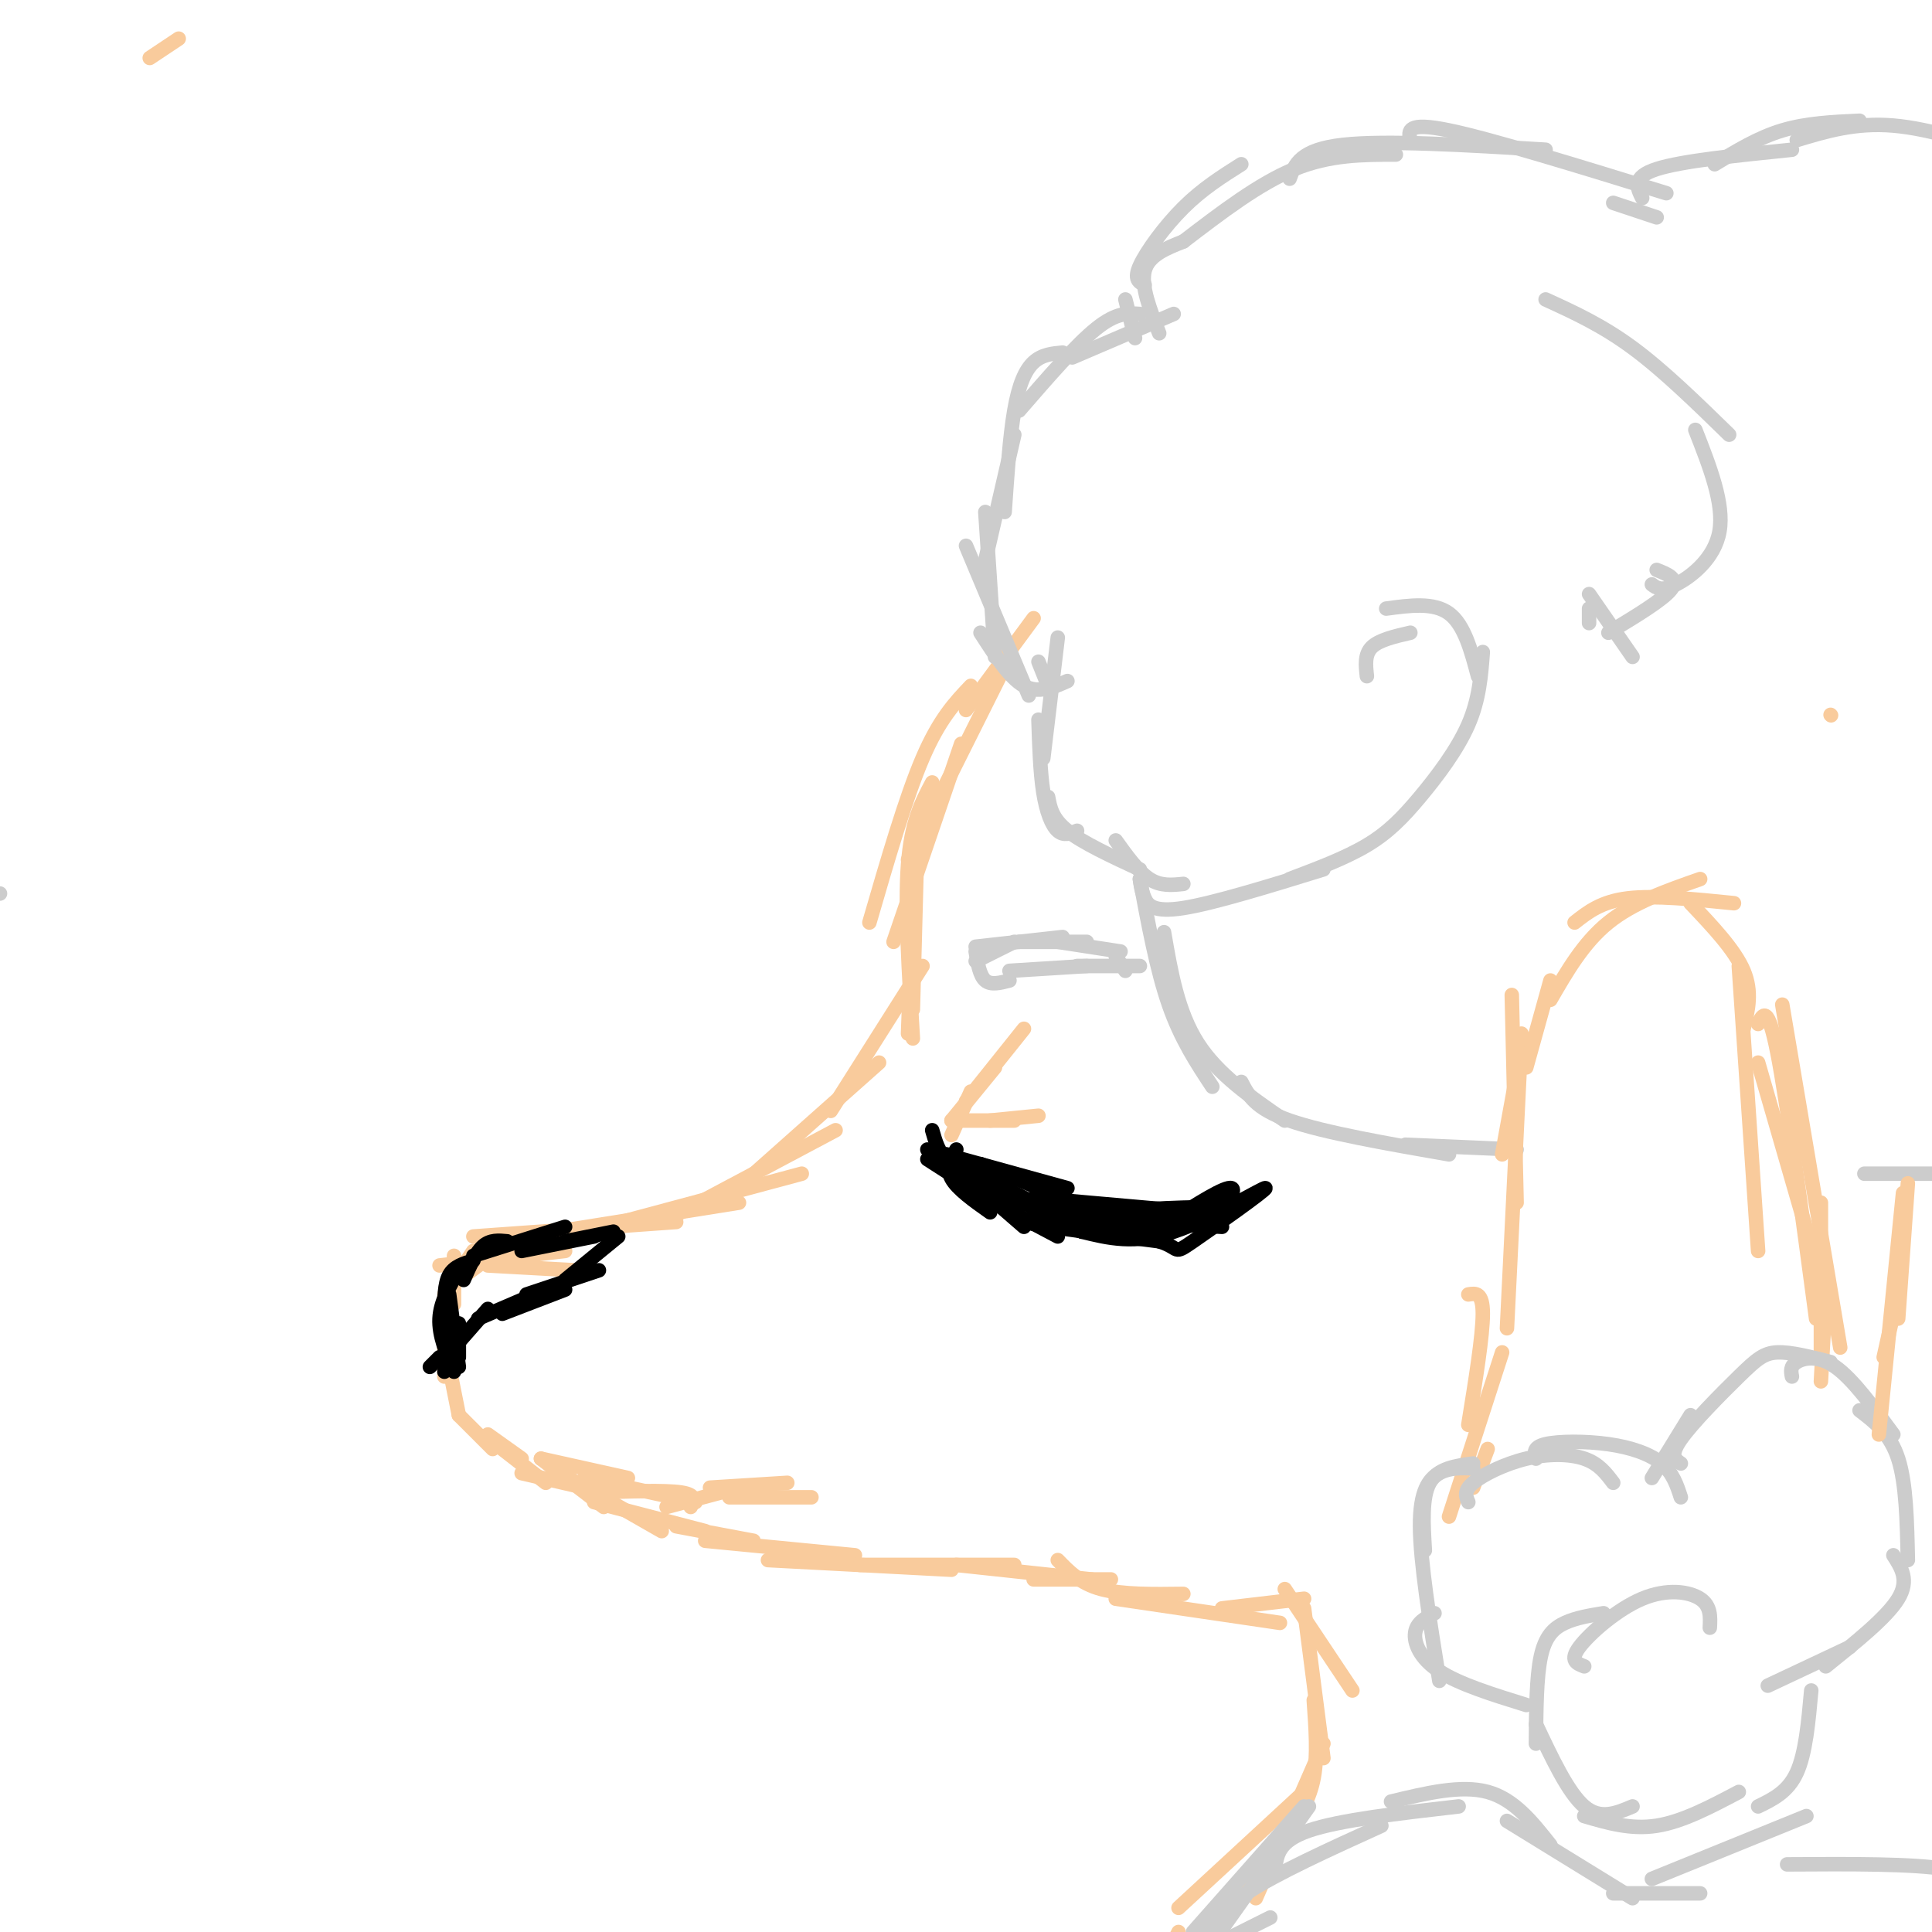 <svg viewBox='0 0 400 400' version='1.1' xmlns='http://www.w3.org/2000/svg' xmlns:xlink='http://www.w3.org/1999/xlink'><g fill='none' stroke='rgb(249,203,156)' stroke-width='3' stroke-linecap='round' stroke-linejoin='round'><path d='M379,148c0.000,0.000 0.100,0.100 0.1,0.1'/><path d='M214,128c0.000,0.000 -14.000,19.000 -14,19'/><path d='M209,136c0.000,0.000 -21.000,42.000 -21,42'/><path d='M199,154c0.000,0.000 -14.000,41.000 -14,41'/><path d='M201,142c-3.250,3.417 -6.500,6.833 -10,15c-3.500,8.167 -7.250,21.083 -11,34'/><path d='M193,162c-2.167,4.083 -4.333,8.167 -5,17c-0.667,8.833 0.167,22.417 1,36'/><path d='M190,171c0.000,0.000 -1.000,38.000 -1,38'/><path d='M189,187c0.000,0.000 -1.000,27.000 -1,27'/><path d='M191,200c0.000,0.000 -19.000,30.000 -19,30'/><path d='M182,220c0.000,0.000 -27.000,24.000 -27,24'/><path d='M173,234c0.000,0.000 -32.000,17.000 -32,17'/><path d='M166,243c0.000,0.000 -41.000,11.000 -41,11'/><path d='M153,249c0.000,0.000 -44.000,7.000 -44,7'/><path d='M140,253c0.000,0.000 -42.000,3.000 -42,3'/><path d='M117,259c0.000,0.000 -26.000,3.000 -26,3'/><path d='M119,263c0.000,0.000 -18.000,-1.000 -18,-1'/><path d='M107,256c0.000,0.000 -12.000,9.000 -12,9'/><path d='M98,259c0.000,0.000 -4.000,6.000 -4,6'/><path d='M94,260c0.000,0.000 0.000,10.000 0,10'/><path d='M94,265c0.000,0.000 -2.000,8.000 -2,8'/><path d='M92,268c0.000,0.000 0.000,13.000 0,13'/><path d='M92,271c0.000,0.000 0.000,14.000 0,14'/><path d='M92,278c0.000,0.000 3.000,15.000 3,15'/><path d='M95,293c0.000,0.000 7.000,7.000 7,7'/><path d='M101,297c0.000,0.000 7.000,5.000 7,5'/><path d='M104,300c0.000,0.000 9.000,7.000 9,7'/><path d='M108,305c0.000,0.000 13.000,3.000 13,3'/><path d='M112,302c0.000,0.000 18.000,4.000 18,4'/><path d='M121,306c0.000,0.000 23.000,5.000 23,5'/><path d='M112,302c0.000,0.000 13.000,10.000 13,10'/><path d='M116,305c0.000,0.000 21.000,12.000 21,12'/><path d='M123,311c0.000,0.000 23.000,6.000 23,6'/><path d='M140,316c0.000,0.000 16.000,3.000 16,3'/><path d='M146,319c0.000,0.000 31.000,3.000 31,3'/><path d='M159,323c0.000,0.000 38.000,2.000 38,2'/><path d='M178,324c0.000,0.000 32.000,0.000 32,0'/><path d='M198,324c0.000,0.000 28.000,3.000 28,3'/><path d='M214,327c0.000,0.000 16.000,0.000 16,0'/><path d='M31,12c0.000,0.000 6.000,-4.000 6,-4'/></g>
<g fill='none' stroke='rgb(204,204,204)' stroke-width='3' stroke-linecap='round' stroke-linejoin='round'><path d='M245,183c-2.333,0.250 -4.667,0.500 -7,-1c-2.333,-1.500 -4.667,-4.750 -7,-8'/><path d='M236,180c-5.917,-2.750 -11.833,-5.500 -15,-8c-3.167,-2.500 -3.583,-4.750 -4,-7'/><path d='M223,172c-1.378,0.556 -2.756,1.111 -4,0c-1.244,-1.111 -2.356,-3.889 -3,-8c-0.644,-4.111 -0.822,-9.556 -1,-15'/><path d='M216,157c0.000,0.000 3.000,-25.000 3,-25'/><path d='M217,142c0.000,0.000 -2.000,-5.000 -2,-5'/><path d='M221,141c-3.000,1.333 -6.000,2.667 -9,1c-3.000,-1.667 -6.000,-6.333 -9,-11'/><path d='M213,144c0.000,0.000 -13.000,-31.000 -13,-31'/><path d='M206,136c0.000,0.000 -2.000,-30.000 -2,-30'/><path d='M204,116c0.000,0.000 6.000,-26.000 6,-26'/><path d='M208,106c0.533,-7.800 1.067,-15.600 2,-21c0.933,-5.400 2.267,-8.400 4,-10c1.733,-1.600 3.867,-1.800 6,-2'/><path d='M211,85c5.917,-6.833 11.833,-13.667 16,-17c4.167,-3.333 6.583,-3.167 9,-3'/><path d='M222,74c0.000,0.000 21.000,-9.000 21,-9'/><path d='M235,70c0.000,0.000 -2.000,-8.000 -2,-8'/><path d='M240,69c-1.917,-4.917 -3.833,-9.833 -3,-13c0.833,-3.167 4.417,-4.583 8,-6'/><path d='M237,59c-1.156,-0.556 -2.311,-1.111 -1,-4c1.311,-2.889 5.089,-8.111 9,-12c3.911,-3.889 7.956,-6.444 12,-9'/><path d='M245,50c7.833,-6.000 15.667,-12.000 23,-15c7.333,-3.000 14.167,-3.000 21,-3'/><path d='M267,37c1.083,-3.000 2.167,-6.000 11,-7c8.833,-1.000 25.417,0.000 42,1'/><path d='M292,29c-0.417,-1.917 -0.833,-3.833 8,-2c8.833,1.833 26.917,7.417 45,13'/><path d='M334,42c0.000,0.000 9.000,3.000 9,3'/><path d='M340,41c-1.083,-2.167 -2.167,-4.333 3,-6c5.167,-1.667 16.583,-2.833 28,-4'/><path d='M355,34c4.500,-2.750 9.000,-5.500 14,-7c5.000,-1.500 10.500,-1.750 16,-2'/><path d='M372,29c6.083,-1.833 12.167,-3.667 20,-3c7.833,0.667 17.417,3.833 27,7'/><path d='M236,182c1.750,9.417 3.500,18.833 6,26c2.500,7.167 5.750,12.083 9,17'/><path d='M241,193c1.417,8.250 2.833,16.500 7,23c4.167,6.500 11.083,11.250 18,16'/><path d='M257,224c1.417,2.750 2.833,5.500 10,8c7.167,2.500 20.083,4.750 33,7'/><path d='M291,237c0.000,0.000 23.000,1.000 23,1'/><path d='M386,243c0.000,0.000 23.000,0.000 23,0'/></g>
<g fill='none' stroke='rgb(249,203,156)' stroke-width='3' stroke-linecap='round' stroke-linejoin='round'><path d='M219,323c2.333,2.417 4.667,4.833 9,6c4.333,1.167 10.667,1.083 17,1'/><path d='M231,331c0.000,0.000 34.000,5.000 34,5'/><path d='M253,333c0.000,0.000 17.000,-2.000 17,-2'/><path d='M313,206c0.000,0.000 1.000,43.000 1,43'/><path d='M315,214c0.000,0.000 -3.000,61.000 -3,61'/><path d='M311,239c0.000,0.000 4.000,-22.000 4,-22'/><path d='M316,221c0.000,0.000 5.000,-18.000 5,-18'/><path d='M321,207c3.417,-5.917 6.833,-11.833 12,-16c5.167,-4.167 12.083,-6.583 19,-9'/><path d='M326,191c2.750,-2.167 5.500,-4.333 11,-5c5.500,-0.667 13.750,0.167 22,1'/><path d='M350,187c4.583,4.833 9.167,9.667 11,14c1.833,4.333 0.917,8.167 0,12'/><path d='M360,200c0.000,0.000 4.000,59.000 4,59'/><path d='M364,220c0.000,0.000 13.000,45.000 13,45'/><path d='M369,208c0.000,0.000 12.000,71.000 12,71'/><path d='M364,212c1.000,-2.083 2.000,-4.167 4,6c2.000,10.167 5.000,32.583 8,55'/><path d='M377,249c0.000,0.000 0.000,31.000 0,31'/><path d='M378,268c0.000,0.000 -1.000,18.000 -1,18'/><path d='M304,268c1.500,-0.250 3.000,-0.500 3,4c0.000,4.500 -1.500,13.750 -3,23'/><path d='M311,280c0.000,0.000 -11.000,34.000 -11,34'/><path d='M308,300c0.000,0.000 -3.000,8.000 -3,8'/></g>
<g fill='none' stroke='rgb(204,204,204)' stroke-width='3' stroke-linecap='round' stroke-linejoin='round'><path d='M236,182c0.178,1.289 0.356,2.578 1,4c0.644,1.422 1.756,2.978 8,2c6.244,-0.978 17.622,-4.489 29,-8'/><path d='M267,182c5.798,-2.185 11.595,-4.369 16,-7c4.405,-2.631 7.417,-5.708 11,-10c3.583,-4.292 7.738,-9.798 10,-15c2.262,-5.202 2.631,-10.101 3,-15'/><path d='M320,62c5.833,2.667 11.667,5.333 18,10c6.333,4.667 13.167,11.333 20,18'/><path d='M351,89c3.000,7.644 6.000,15.289 5,21c-1.000,5.711 -6.000,9.489 -9,11c-3.000,1.511 -4.000,0.756 -5,0'/><path d='M343,118c2.333,0.917 4.667,1.833 3,4c-1.667,2.167 -7.333,5.583 -13,9'/><path d='M306,140c-1.417,-5.333 -2.833,-10.667 -6,-13c-3.167,-2.333 -8.083,-1.667 -13,-1'/><path d='M292,131c-3.250,0.750 -6.500,1.500 -8,3c-1.500,1.500 -1.250,3.750 -1,6'/><path d='M338,136c0.000,0.000 -9.000,-13.000 -9,-13'/><path d='M329,129c0.000,0.000 0.000,-3.000 0,-3'/><path d='M305,303c-3.667,0.500 -7.333,1.000 -9,4c-1.667,3.000 -1.333,8.500 -1,14'/><path d='M305,304c-2.422,-0.089 -4.844,-0.178 -7,1c-2.156,1.178 -4.044,3.622 -4,11c0.044,7.378 2.022,19.689 4,32'/><path d='M297,334c-1.844,0.956 -3.689,1.911 -4,4c-0.311,2.089 0.911,5.311 5,8c4.089,2.689 11.044,4.844 18,7'/><path d='M304,311c-0.500,-1.155 -1.000,-2.310 1,-4c2.000,-1.690 6.500,-3.917 11,-5c4.500,-1.083 9.000,-1.024 12,0c3.000,1.024 4.500,3.012 6,5'/><path d='M318,302c-0.321,-1.190 -0.643,-2.381 2,-3c2.643,-0.619 8.250,-0.667 13,0c4.750,0.667 8.643,2.048 11,4c2.357,1.952 3.179,4.476 4,7'/><path d='M342,306c0.000,0.000 8.000,-13.000 8,-13'/><path d='M348,303c-1.185,-0.804 -2.369,-1.607 0,-5c2.369,-3.393 8.292,-9.375 12,-13c3.708,-3.625 5.202,-4.893 8,-5c2.798,-0.107 6.899,0.946 11,2'/><path d='M371,285c-0.200,-1.067 -0.400,-2.133 1,-3c1.400,-0.867 4.400,-1.533 8,1c3.600,2.533 7.800,8.267 12,14'/><path d='M385,292c3.167,2.417 6.333,4.833 8,10c1.667,5.167 1.833,13.083 2,21'/><path d='M392,322c1.667,2.583 3.333,5.167 1,9c-2.333,3.833 -8.667,8.917 -15,14'/><path d='M383,341c0.000,0.000 -17.000,8.000 -17,8'/><path d='M375,350c-0.583,6.500 -1.167,13.000 -3,17c-1.833,4.000 -4.917,5.500 -8,7'/><path d='M360,371c-5.833,3.083 -11.667,6.167 -17,7c-5.333,0.833 -10.167,-0.583 -15,-2'/><path d='M338,374c-3.333,1.417 -6.667,2.833 -10,0c-3.333,-2.833 -6.667,-9.917 -10,-17'/><path d='M318,361c0.044,-6.867 0.089,-13.733 1,-18c0.911,-4.267 2.689,-5.933 5,-7c2.311,-1.067 5.156,-1.533 8,-2'/><path d='M328,345c-1.548,-0.595 -3.095,-1.190 -1,-4c2.095,-2.810 7.833,-7.833 13,-10c5.167,-2.167 9.762,-1.476 12,0c2.238,1.476 2.119,3.738 2,6'/><path d='M0,185c0.000,0.000 -2.000,0.000 -2,0'/></g>
<g fill='none' stroke='rgb(249,203,156)' stroke-width='3' stroke-linecap='round' stroke-linejoin='round'><path d='M395,245c0.000,0.000 -2.000,28.000 -2,28'/><path d='M394,247c0.000,0.000 -5.000,50.000 -5,50'/><path d='M392,272c0.000,0.000 -2.000,9.000 -2,9'/><path d='M266,329c0.000,0.000 14.000,21.000 14,21'/><path d='M270,333c0.000,0.000 4.000,31.000 4,31'/><path d='M272,352c0.417,5.750 0.833,11.500 0,16c-0.833,4.500 -2.917,7.750 -5,11'/><path d='M274,361c0.000,0.000 -14.000,32.000 -14,32'/><path d='M270,371c0.000,0.000 -26.000,24.000 -26,24'/><path d='M262,384c0.000,0.000 -21.000,24.000 -21,24'/><path d='M244,400c0.000,0.000 -4.000,8.000 -4,8'/></g>
<g fill='none' stroke='rgb(204,204,204)' stroke-width='3' stroke-linecap='round' stroke-linejoin='round'><path d='M270,374c0.000,0.000 -23.000,26.000 -23,26'/><path d='M271,374c0.000,0.000 -22.000,31.000 -22,31'/><path d='M263,397c0.000,0.000 -16.000,8.000 -16,8'/><path d='M248,403c1.833,-3.417 3.667,-6.833 10,-11c6.333,-4.167 17.167,-9.083 28,-14'/><path d='M264,387c0.333,-2.917 0.667,-5.833 7,-8c6.333,-2.167 18.667,-3.583 31,-5'/><path d='M288,373c7.250,-1.750 14.500,-3.500 20,-2c5.500,1.500 9.250,6.250 13,11'/><path d='M312,377c0.000,0.000 26.000,16.000 26,16'/><path d='M334,392c0.000,0.000 18.000,0.000 18,0'/><path d='M342,389c0.000,0.000 32.000,-13.000 32,-13'/><path d='M370,386c13.000,-0.083 26.000,-0.167 33,1c7.000,1.167 8.000,3.583 9,6'/></g>
<g fill='none' stroke='rgb(0,0,0)' stroke-width='3' stroke-linecap='round' stroke-linejoin='round'><path d='M89,283c0.000,0.000 2.000,-2.000 2,-2'/><path d='M95,283c0.000,0.000 -2.000,-15.000 -2,-15'/><path d='M94,284c-1.583,-3.750 -3.167,-7.500 -3,-11c0.167,-3.500 2.083,-6.750 4,-10'/><path d='M92,272c0.000,-3.083 0.000,-6.167 1,-8c1.000,-1.833 3.000,-2.417 5,-3'/><path d='M96,265c1.250,-2.833 2.500,-5.667 4,-7c1.500,-1.333 3.250,-1.167 5,-1'/><path d='M98,260c0.000,0.000 19.000,-6.000 19,-6'/><path d='M108,259c0.000,0.000 15.000,-3.000 15,-3'/><path d='M117,257c0.000,0.000 10.000,-2.000 10,-2'/><path d='M128,256c0.000,0.000 -11.000,9.000 -11,9'/><path d='M124,263c0.000,0.000 -15.000,5.000 -15,5'/><path d='M117,267c0.000,0.000 -13.000,5.000 -13,5'/><path d='M113,267c0.000,0.000 -14.000,6.000 -14,6'/><path d='M101,271c0.000,0.000 -7.000,8.000 -7,8'/><path d='M95,277c0.000,0.000 -3.000,7.000 -3,7'/><path d='M95,281c0.000,0.000 0.000,-7.000 0,-7'/><path d='M193,234c0.667,2.333 1.333,4.667 3,6c1.667,1.333 4.333,1.667 7,2'/><path d='M192,238c0.000,0.000 29.000,8.000 29,8'/><path d='M203,241c0.000,0.000 34.000,14.000 34,14'/><path d='M214,248c0.000,0.000 34.000,3.000 34,3'/><path d='M235,251c3.750,1.083 7.500,2.167 11,2c3.500,-0.167 6.750,-1.583 10,-3'/><path d='M253,254c0.000,0.000 -18.000,-1.000 -18,-1'/><path d='M236,254c0.000,0.000 -22.000,-3.000 -22,-3'/><path d='M218,250c0.000,0.000 -18.000,-4.000 -18,-4'/><path d='M206,249c0.000,0.000 -14.000,-9.000 -14,-9'/><path d='M198,243c0.000,0.000 -2.000,-2.000 -2,-2'/><path d='M196,239c0.000,0.000 11.000,7.000 11,7'/><path d='M200,242c0.000,0.000 18.000,9.000 18,9'/><path d='M204,245c-1.333,-1.917 -2.667,-3.833 -2,-3c0.667,0.833 3.333,4.417 6,8'/><path d='M198,238c-1.083,1.917 -2.167,3.833 -1,6c1.167,2.167 4.583,4.583 8,7'/><path d='M197,241c0.000,0.000 15.000,13.000 15,13'/><path d='M202,247c0.000,0.000 17.000,9.000 17,9'/><path d='M209,250c-4.933,-1.667 -9.867,-3.333 -3,-2c6.867,1.333 25.533,5.667 30,7c4.467,1.333 -5.267,-0.333 -15,-2'/><path d='M221,253c-4.933,-0.443 -9.766,-0.552 -5,0c4.766,0.552 19.129,1.764 28,0c8.871,-1.764 12.249,-6.504 11,-7c-1.249,-0.496 -7.124,3.252 -13,7'/><path d='M242,253c-9.667,0.911 -27.333,-0.311 -29,0c-1.667,0.311 12.667,2.156 27,4'/><path d='M240,257c4.611,1.429 2.638,3.002 7,0c4.362,-3.002 15.059,-10.577 15,-11c-0.059,-0.423 -10.874,6.308 -19,9c-8.126,2.692 -13.563,1.346 -19,0'/><path d='M224,255c-2.976,-0.833 -0.917,-2.917 7,-4c7.917,-1.083 21.690,-1.167 22,-1c0.310,0.167 -12.845,0.583 -26,1'/><path d='M227,251c-2.667,0.167 3.667,0.083 10,0'/></g>
<g fill='none' stroke='rgb(204,204,204)' stroke-width='3' stroke-linecap='round' stroke-linejoin='round'><path d='M202,199c0.000,0.000 8.000,-4.000 8,-4'/><path d='M202,196c0.000,0.000 18.000,-2.000 18,-2'/><path d='M211,195c0.000,0.000 14.000,0.000 14,0'/><path d='M219,195c0.000,0.000 13.000,2.000 13,2'/><path d='M231,198c0.000,0.000 2.000,3.000 2,3'/><path d='M202,197c0.417,2.500 0.833,5.000 2,6c1.167,1.000 3.083,0.500 5,0'/><path d='M209,201c0.000,0.000 16.000,-1.000 16,-1'/><path d='M223,200c0.000,0.000 13.000,0.000 13,0'/></g>
<g fill='none' stroke='rgb(249,203,156)' stroke-width='3' stroke-linecap='round' stroke-linejoin='round'><path d='M197,235c0.000,0.000 4.000,-9.000 4,-9'/><path d='M197,232c0.000,0.000 9.000,-11.000 9,-11'/><path d='M200,228c0.000,0.000 12.000,-15.000 12,-15'/><path d='M197,232c0.000,0.000 13.000,0.000 13,0'/><path d='M205,232c0.000,0.000 10.000,-1.000 10,-1'/><path d='M123,309c7.333,-0.250 14.667,-0.500 18,0c3.333,0.500 2.667,1.750 2,3'/><path d='M138,312c0.000,0.000 15.000,-4.000 15,-4'/><path d='M147,308c0.000,0.000 16.000,-1.000 16,-1'/><path d='M151,310c0.000,0.000 17.000,0.000 17,0'/></g>
</svg>
